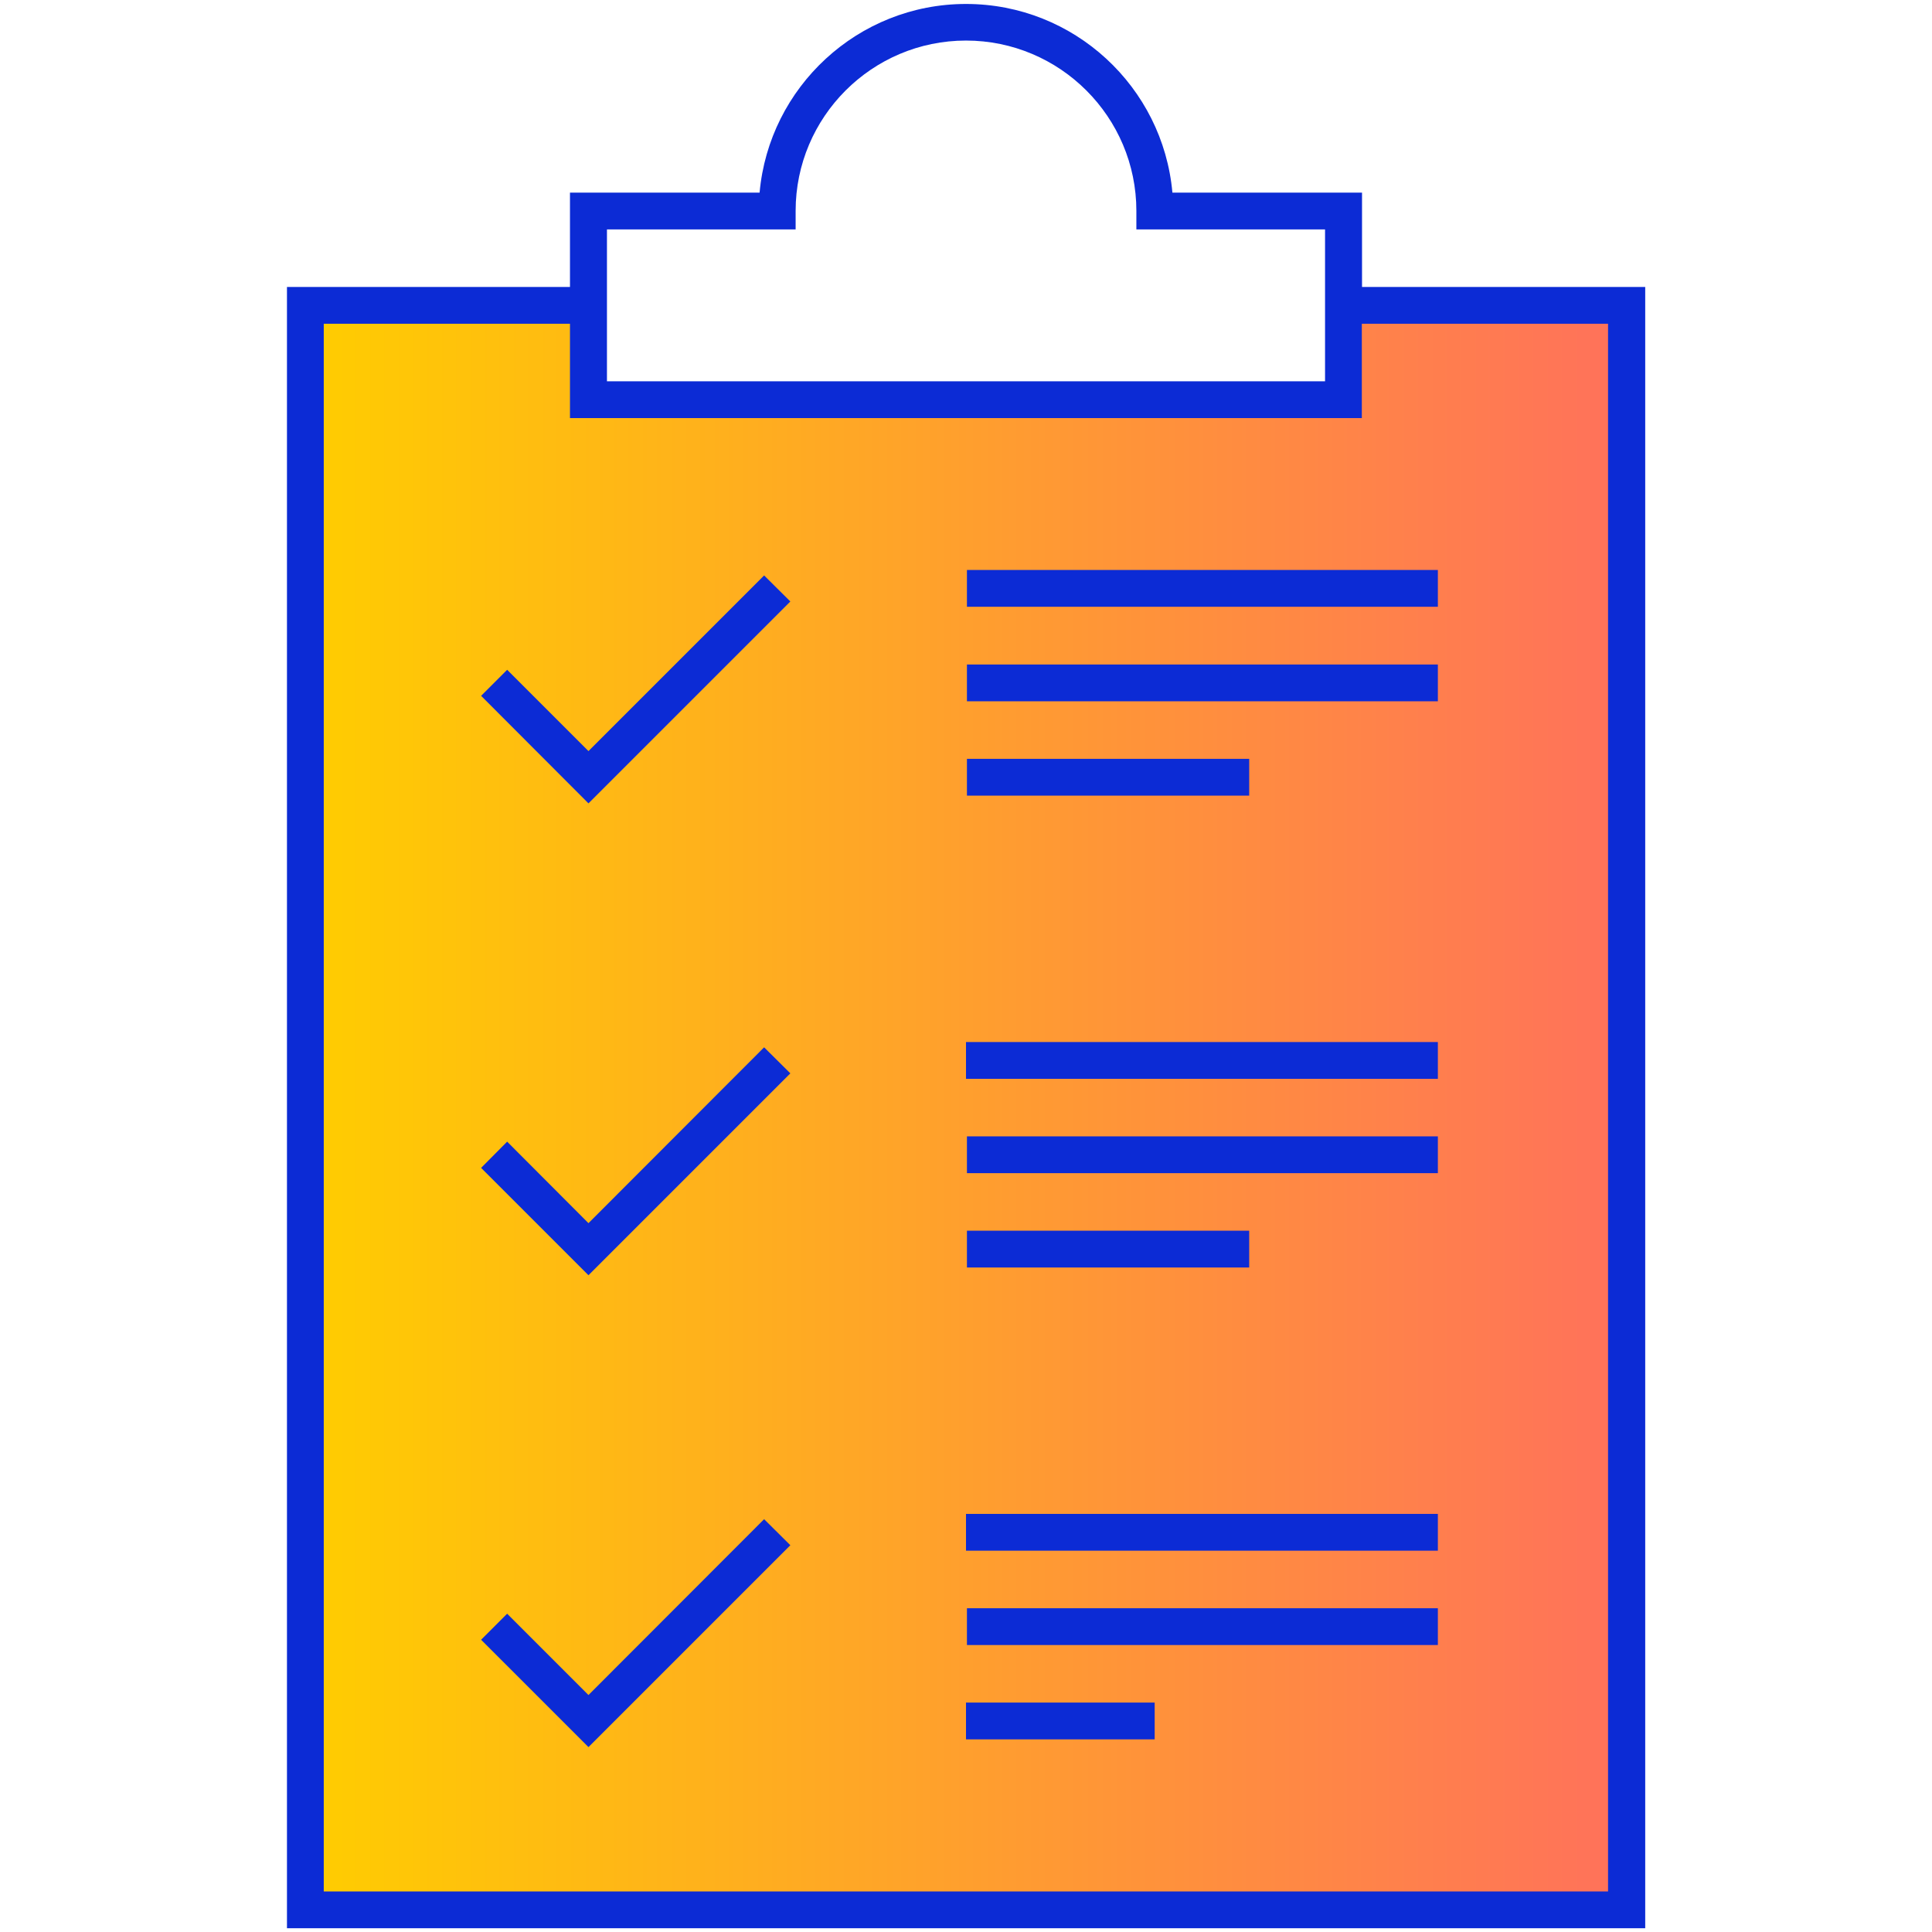 <?xml version="1.0" encoding="UTF-8"?> <!-- Generator: Adobe Illustrator 25.4.1, SVG Export Plug-In . SVG Version: 6.00 Build 0) --> <svg xmlns="http://www.w3.org/2000/svg" xmlns:xlink="http://www.w3.org/1999/xlink" version="1.1" x="0px" y="0px" viewBox="0 0 1024 1024" style="enable-background:new 0 0 1024 1024;" xml:space="preserve"> <style type="text/css"> .st0{fill:url(#SVGID_1_);} .st1{fill:#0C2BD5;} </style> <g id="Color"> <linearGradient id="SVGID_1_" gradientUnits="userSpaceOnUse" x1="161.839" y1="587.034" x2="862.161" y2="587.034"> <stop offset="0" style="stop-color:#FFCD00"></stop> <stop offset="1" style="stop-color:#FF715B"></stop> </linearGradient> <polygon class="st0" points="712.1,161.8 862.2,161.8 862.2,1012.2 161.8,1012.2 161.8,161.8 311.9,161.8 311.9,211.9 712.1,211.9 "></polygon> </g> <g id="Icon"> <g> <path class="st1" d="M721.9,152.1v-50H621.4c-5-56-52.1-100-109.4-100c-57.3,0-104.4,44.1-109.4,100H302.1v50H152.1V1022h719.9 V152.1H721.9z M321.7,121.6h100v-9.8c0-49.8,40.5-90.3,90.3-90.3c49.8,0,90.3,40.5,90.3,90.3v9.8h100v80.5H321.7V121.6z M852.4,1002.5H171.6V171.6h130.5v50h419.7v-50h130.5V1002.5z"></path> <polygon class="st1" points="311.9,398.1 268.8,355 255,368.8 311.9,425.8 418.9,318.8 405,305 "></polygon> <polygon class="st1" points="311.9,898.4 268.8,855.3 255,869.1 311.9,926 418.9,819 405,805.2 "></polygon> <polygon class="st1" points="311.9,648.3 268.8,605.1 255,619 311.9,675.9 418.9,568.9 405,555.1 "></polygon> <rect x="512.5" y="302.1" class="st1" width="249.6" height="19.5"></rect> <rect x="512.5" y="402.2" class="st1" width="149.6" height="19.5"></rect> <rect x="512" y="552.3" class="st1" width="250.1" height="19.5"></rect> <rect x="512.5" y="652.3" class="st1" width="149.6" height="19.5"></rect> <rect x="512" y="802.4" class="st1" width="250.1" height="19.5"></rect> <rect x="512" y="902.4" class="st1" width="100" height="19.5"></rect> <rect x="512.5" y="352.2" class="st1" width="249.6" height="19.5"></rect> <rect x="512.5" y="602.3" class="st1" width="249.6" height="19.5"></rect> <rect x="512.5" y="852.4" class="st1" width="249.6" height="19.5"></rect> </g> </g> </svg> 